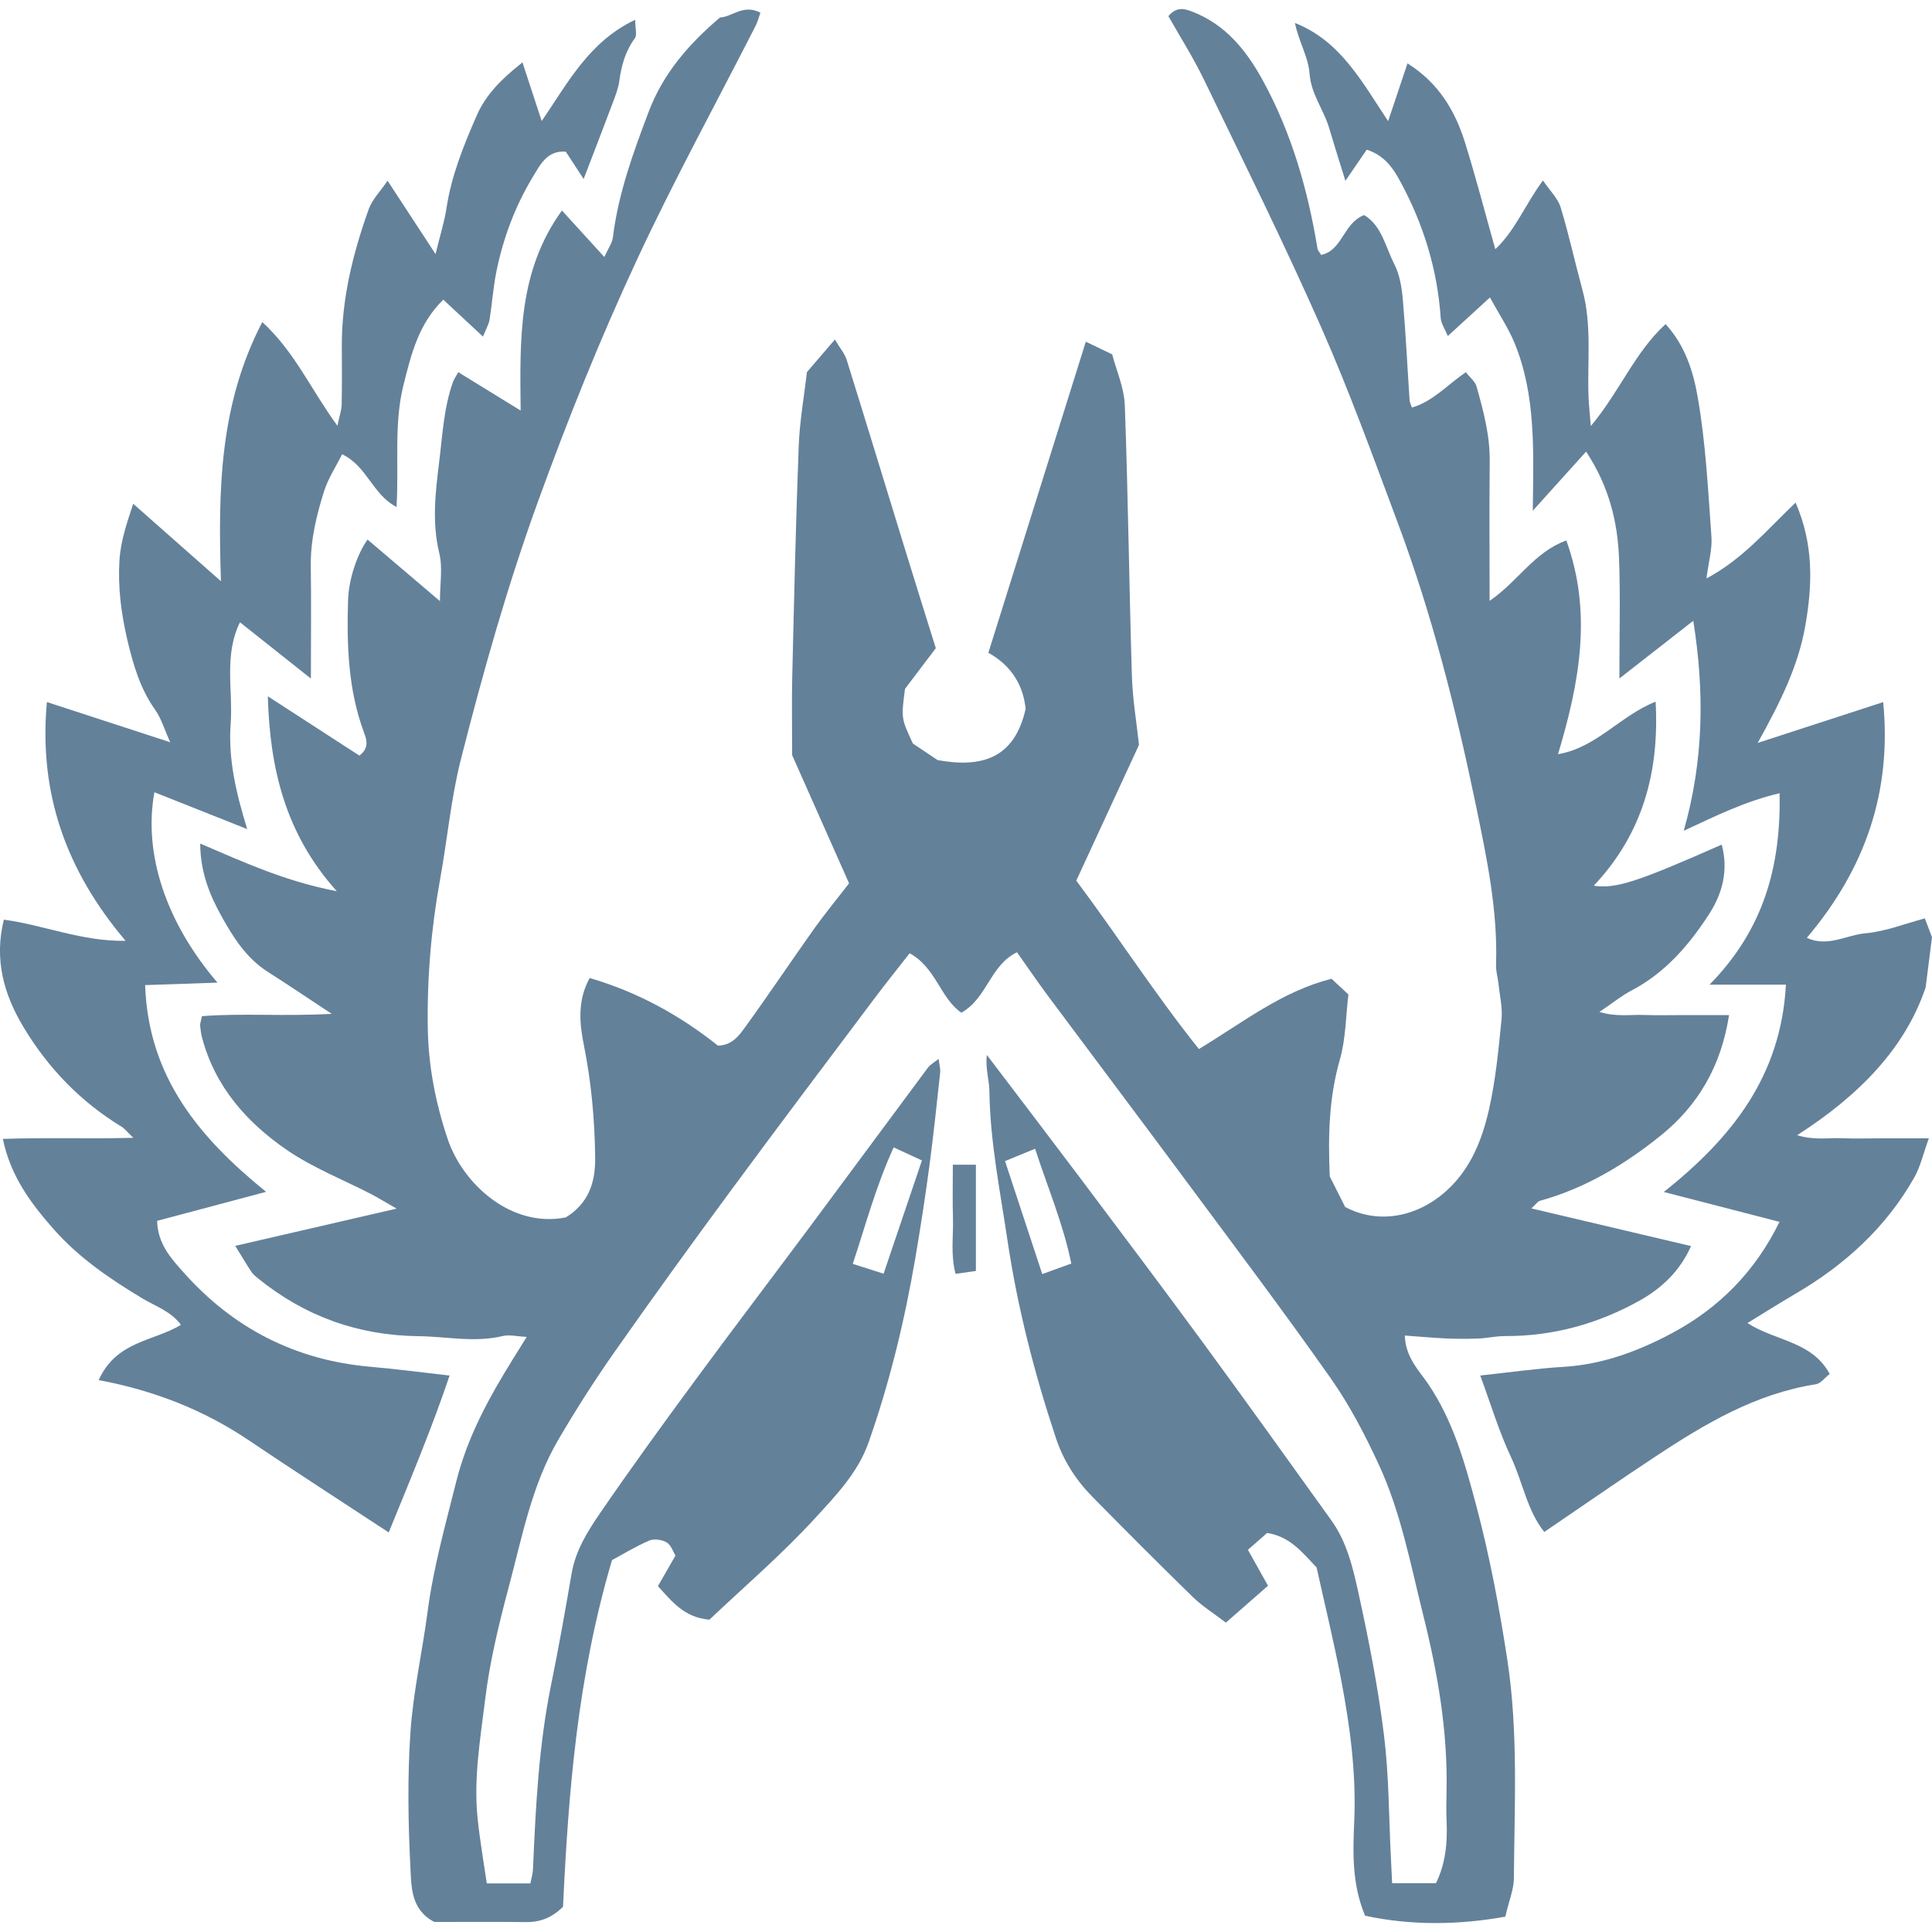 <?xml version="1.0" encoding="iso-8859-1"?>
<!-- Generator: Adobe Illustrator 16.0.0, SVG Export Plug-In . SVG Version: 6.00 Build 0)  -->
<!DOCTYPE svg PUBLIC "-//W3C//DTD SVG 1.1//EN" "http://www.w3.org/Graphics/SVG/1.1/DTD/svg11.dtd">
<svg version="1.1" id="Layer_1" xmlns="http://www.w3.org/2000/svg" xmlns:xlink="http://www.w3.org/1999/xlink" x="0px" y="0px"
	 width="64px" height="64px" viewBox="0 0 64 64" style="enable-background:new 0 0 64 64;" xml:space="preserve">
<g>
	<path style="fill-rule:evenodd;clip-rule:evenodd;fill:#64819A;" d="M49.866,63.492c-1.567,0.281-3.126,0.295-4.646-0.031
		c-0.447-1.07-0.401-2.125-0.358-3.166c0.065-1.566-0.141-3.104-0.431-4.631c-0.244-1.285-0.557-2.559-0.817-3.74
		c-0.501-0.527-0.882-1.021-1.638-1.143c-0.174,0.152-0.392,0.344-0.637,0.559c0.225,0.402,0.42,0.75,0.666,1.189
		c-0.435,0.381-0.882,0.773-1.396,1.223c-0.412-0.316-0.784-0.545-1.09-0.844c-1.122-1.094-2.228-2.203-3.327-3.32
		c-0.55-0.559-0.963-1.195-1.217-1.961c-0.713-2.145-1.27-4.316-1.604-6.559c-0.243-1.631-0.572-3.246-0.595-4.906
		c-0.005-0.389-0.14-0.775-0.085-1.215c1.049,1.381,2.102,2.76,3.144,4.146c1.338,1.781,2.679,3.561,3.995,5.355
		c1.438,1.961,2.852,3.938,4.27,5.912c0.527,0.732,0.725,1.605,0.911,2.455c0.337,1.541,0.641,3.096,0.835,4.66
		c0.166,1.34,0.16,2.701,0.229,4.053c0.014,0.266,0.025,0.531,0.041,0.854c0.51,0,0.972,0,1.453,0
		c0.313-0.637,0.384-1.328,0.352-2.043c-0.016-0.34-0.008-0.682-0.002-1.023c0.039-1.969-0.291-3.887-0.768-5.793
		c-0.425-1.699-0.744-3.432-1.486-5.027c-0.453-0.977-0.958-1.947-1.575-2.826c-1.534-2.182-3.14-4.313-4.728-6.455
		c-1.547-2.088-3.111-4.162-4.662-6.246c-0.34-0.457-0.659-0.928-1.01-1.424c-0.897,0.43-0.979,1.516-1.844,2.002
		c-0.695-0.475-0.841-1.496-1.713-1.969c-0.373,0.479-0.766,0.965-1.14,1.463c-1.601,2.133-3.207,4.26-4.788,6.406
		c-1.303,1.766-2.59,3.545-3.85,5.342c-0.659,0.938-1.277,1.908-1.857,2.898c-0.884,1.506-1.199,3.219-1.643,4.877
		c-0.328,1.23-0.632,2.48-0.785,3.742c-0.16,1.305-0.387,2.621-0.247,3.947c0.073,0.697,0.194,1.389,0.302,2.137
		c0.461,0,0.924,0,1.444,0c0.03-0.156,0.08-0.314,0.087-0.473c0.088-2.055,0.19-4.107,0.605-6.131
		c0.248-1.217,0.465-2.441,0.675-3.666c0.13-0.756,0.527-1.389,0.94-1.992c1.012-1.477,2.063-2.924,3.124-4.365
		c1.26-1.713,2.55-3.406,3.819-5.111c1.311-1.76,2.61-3.525,3.92-5.285c0.076-0.102,0.2-0.166,0.355-0.291
		c0.023,0.199,0.063,0.332,0.05,0.461c-0.112,1.035-0.222,2.072-0.359,3.104c-0.134,1-0.287,1.996-0.456,2.99
		c-0.357,2.092-0.851,4.148-1.557,6.154c-0.353,1-1.072,1.742-1.743,2.477c-1.116,1.221-2.382,2.305-3.53,3.393
		c-0.848-0.078-1.236-0.607-1.705-1.111c0.184-0.32,0.365-0.637,0.582-1.014c-0.082-0.131-0.147-0.352-0.293-0.436
		c-0.156-0.092-0.42-0.129-0.58-0.059c-0.46,0.199-0.891,0.465-1.229,0.645c-1.143,3.859-1.445,7.682-1.623,11.484
		c-0.374,0.369-0.765,0.514-1.233,0.508c-1.021-0.014-2.043-0.004-3.028-0.004c-0.777-0.4-0.762-1.158-0.794-1.787
		c-0.076-1.496-0.101-3.002,0-4.494c0.09-1.336,0.392-2.656,0.567-3.986c0.193-1.473,0.594-2.895,0.953-4.33
		c0.371-1.477,1.078-2.764,1.863-4.031c0.139-0.225,0.277-0.447,0.469-0.754c-0.332-0.016-0.576-0.08-0.792-0.029
		c-0.937,0.227-1.862,0.016-2.794,0.006c-2.005-0.025-3.764-0.66-5.313-1.914c-0.078-0.063-0.162-0.129-0.217-0.211
		c-0.164-0.248-0.316-0.506-0.54-0.867c1.759-0.406,3.44-0.795,5.347-1.234c-0.408-0.232-0.619-0.363-0.84-0.479
		c-0.932-0.48-1.924-0.869-2.783-1.455c-1.338-0.914-2.393-2.104-2.823-3.732c-0.034-0.131-0.052-0.266-0.063-0.398
		c-0.005-0.064,0.023-0.133,0.06-0.311c1.345-0.107,2.73,0.014,4.297-0.078c-0.809-0.533-1.461-0.973-2.124-1.396
		c-0.713-0.457-1.142-1.145-1.537-1.857c-0.393-0.711-0.688-1.451-0.694-2.387c1.472,0.633,2.863,1.264,4.525,1.578
		c-1.72-1.914-2.218-4.088-2.285-6.457c1.064,0.689,2.051,1.328,3.033,1.965c0.32-0.24,0.252-0.502,0.157-0.754
		c-0.532-1.424-0.577-2.908-0.532-4.4c0.02-0.676,0.298-1.518,0.646-2.002c0.77,0.654,1.537,1.307,2.398,2.039
		c0-0.586,0.094-1.107-0.02-1.576c-0.246-1.016-0.135-1.99-0.009-3.008c0.112-0.906,0.153-1.813,0.462-2.68
		c0.031-0.088,0.09-0.166,0.174-0.32c0.666,0.41,1.309,0.807,2.066,1.271c-0.025-2.369-0.088-4.613,1.368-6.627
		c0.472,0.516,0.892,0.977,1.405,1.541c0.123-0.277,0.26-0.459,0.283-0.654c0.18-1.453,0.676-2.816,1.19-4.17
		c0.468-1.234,1.301-2.215,2.361-3.113c0.382-0.004,0.765-0.457,1.337-0.156c-0.055,0.146-0.092,0.301-0.162,0.438
		c-1.311,2.57-2.699,5.104-3.916,7.717c-1.227,2.631-2.31,5.328-3.301,8.064c-1.012,2.795-1.815,5.643-2.545,8.516
		c-0.329,1.297-0.447,2.648-0.688,3.971c-0.297,1.635-0.434,3.277-0.408,4.939c0.021,1.262,0.262,2.486,0.659,3.666
		c0.503,1.492,2.106,2.955,3.913,2.596c0.727-0.451,0.982-1.111,0.973-1.975c-0.015-1.256-0.126-2.484-0.372-3.719
		c-0.138-0.689-0.235-1.471,0.191-2.236c1.605,0.469,3.001,1.246,4.248,2.24c0.485-0.012,0.71-0.35,0.919-0.637
		c0.773-1.066,1.504-2.162,2.266-3.234c0.352-0.494,0.738-0.961,1.158-1.506c-0.648-1.459-1.305-2.939-1.885-4.246
		c0-0.979-0.016-1.787,0.003-2.594c0.061-2.545,0.116-5.088,0.214-7.631c0.031-0.838,0.182-1.672,0.272-2.463
		c0.294-0.342,0.577-0.672,0.927-1.08c0.169,0.285,0.324,0.465,0.39,0.672c0.653,2.092,1.289,4.189,1.935,6.283
		c0.347,1.129,0.701,2.254,1.018,3.27c-0.33,0.436-0.633,0.834-1.021,1.348c-0.127,0.977-0.127,0.977,0.262,1.811
		c0.283,0.189,0.591,0.395,0.82,0.549c1.465,0.262,2.541-0.051,2.914-1.695c-0.07-0.729-0.43-1.416-1.234-1.861
		c1.078-3.441,2.144-6.844,3.228-10.305c0.288,0.139,0.525,0.252,0.874,0.42c0.136,0.525,0.396,1.102,0.418,1.688
		c0.109,2.984,0.143,5.973,0.234,8.959c0.025,0.805,0.164,1.605,0.236,2.289c-0.727,1.572-1.394,3.016-2.078,4.498
		c1.363,1.818,2.594,3.742,4.063,5.578c1.467-0.887,2.749-1.912,4.393-2.328c0.151,0.143,0.322,0.299,0.559,0.52
		c-0.086,0.703-0.084,1.459-0.283,2.156c-0.363,1.264-0.393,2.533-0.335,3.871c0.161,0.322,0.344,0.684,0.509,1.012
		c1.086,0.58,2.39,0.352,3.38-0.557c0.785-0.721,1.159-1.676,1.384-2.666c0.223-0.979,0.318-1.99,0.417-2.994
		c0.038-0.393-0.063-0.801-0.105-1.203c-0.021-0.201-0.085-0.4-0.077-0.6c0.063-1.805-0.311-3.564-0.671-5.305
		c-0.656-3.162-1.448-6.301-2.583-9.334c-0.815-2.182-1.609-4.379-2.55-6.508c-1.218-2.76-2.562-5.465-3.874-8.182
		c-0.351-0.727-0.787-1.41-1.176-2.098c0.272-0.322,0.531-0.25,0.785-0.152c1.111,0.426,1.801,1.289,2.35,2.293
		c0.95,1.738,1.484,3.613,1.805,5.559c0.01,0.061,0.064,0.115,0.121,0.209c0.713-0.15,0.722-1.043,1.422-1.32
		c0.582,0.342,0.708,1.053,1.002,1.627c0.178,0.348,0.247,0.773,0.281,1.17c0.098,1.111,0.15,2.225,0.224,3.338
		c0.004,0.064,0.039,0.125,0.077,0.242c0.693-0.201,1.167-0.746,1.786-1.172c0.137,0.176,0.31,0.309,0.356,0.475
		c0.229,0.811,0.445,1.623,0.436,2.479c-0.016,1.496-0.004,2.992-0.004,4.621c0.939-0.639,1.47-1.613,2.541-2
		c0.861,2.369,0.448,4.678-0.275,7.08c1.282-0.219,2.059-1.277,3.234-1.74c0.127,2.336-0.43,4.377-2.049,6.096
		c0.729,0.109,1.433-0.121,4.238-1.361c0.229,0.846,0.023,1.619-0.413,2.295c-0.664,1.029-1.46,1.955-2.581,2.541
		c-0.323,0.17-0.611,0.406-1.057,0.707c0.572,0.17,1.026,0.084,1.465,0.1c0.441,0.016,0.885,0.004,1.328,0.004
		c0.472,0,0.943,0,1.501,0c-0.261,1.691-1.027,2.998-2.27,3.996c-1.19,0.959-2.497,1.742-3.993,2.156
		c-0.076,0.021-0.134,0.115-0.285,0.252c1.805,0.426,3.52,0.83,5.289,1.248c-0.359,0.811-0.957,1.387-1.695,1.801
		c-1.38,0.771-2.864,1.186-4.457,1.18c-0.301-0.002-0.603,0.07-0.904,0.082c-0.361,0.014-0.723,0.012-1.084-0.004
		c-0.43-0.02-0.857-0.061-1.342-0.096c0.025,0.727,0.467,1.152,0.768,1.596c0.84,1.232,1.227,2.643,1.598,4.035
		c0.448,1.684,0.771,3.408,1.033,5.131c0.363,2.393,0.232,4.811,0.214,7.221C50.148,62.578,49.995,62.938,49.866,63.492z
		 M29.604,38.008c-0.601,1.32-0.927,2.574-1.355,3.859c0.361,0.115,0.659,0.211,1.021,0.326c0.432-1.279,0.84-2.484,1.27-3.752
		C30.261,38.313,30,38.191,29.604,38.008z M33.293,38.463c0.434,1.316,0.828,2.512,1.233,3.742c0.337-0.121,0.613-0.221,0.962-0.348
		c-0.265-1.307-0.775-2.496-1.199-3.803C33.966,38.188,33.699,38.295,33.293,38.463z"/>
	<path style="fill-rule:evenodd;clip-rule:evenodd;fill:#64819A;" d="M10.299,22.479c-0.89-0.707-1.6-1.27-2.35-1.865
		c-0.537,1.09-0.227,2.25-0.308,3.367c-0.084,1.166,0.177,2.281,0.548,3.484c-1.054-0.418-2.057-0.816-3.074-1.221
		c-0.373,2.037,0.383,4.316,2.089,6.307c-0.821,0.029-1.573,0.055-2.396,0.082c0.102,3.035,1.789,5.051,4.006,6.848
		c-1.23,0.326-2.414,0.643-3.609,0.961c0.019,0.775,0.48,1.266,0.891,1.725c1.643,1.842,3.701,2.895,6.178,3.109
		c0.868,0.076,1.734,0.191,2.619,0.291c-0.594,1.768-1.32,3.488-2.016,5.197c-1.607-1.055-3.135-2.041-4.643-3.057
		c-1.49-1.004-3.136-1.646-4.965-1.99c0.59-1.301,1.799-1.273,2.725-1.83c-0.33-0.449-0.852-0.619-1.281-0.877
		c-1.082-0.65-2.116-1.357-2.949-2.307c-0.733-0.836-1.41-1.725-1.67-2.975c1.419-0.051,2.803,0.004,4.322-0.037
		c-0.203-0.193-0.282-0.301-0.389-0.367C2.67,36.496,1.6,35.391,0.781,34.029c-0.662-1.1-0.977-2.252-0.654-3.564
		c1.324,0.176,2.577,0.725,4.033,0.701c-1.975-2.332-2.882-4.891-2.607-7.91c1.345,0.438,2.644,0.861,4.086,1.332
		c-0.197-0.436-0.298-0.791-0.499-1.074c-0.502-0.705-0.734-1.52-0.925-2.33c-0.198-0.852-0.313-1.727-0.258-2.617
		c0.039-0.654,0.248-1.244,0.455-1.879c0.963,0.85,1.867,1.648,2.907,2.566c-0.097-3.035-0.05-5.857,1.37-8.586
		c1.081,0.994,1.615,2.244,2.488,3.436c0.07-0.338,0.137-0.518,0.141-0.697c0.013-0.646,0.008-1.295,0.005-1.941
		c-0.005-1.574,0.368-3.074,0.893-4.541c0.115-0.32,0.385-0.588,0.623-0.938c0.544,0.832,1.017,1.555,1.589,2.43
		c0.152-0.629,0.293-1.066,0.361-1.514c0.162-1.08,0.566-2.074,0.999-3.068c0.312-0.713,0.827-1.219,1.519-1.768
		c0.217,0.658,0.408,1.242,0.638,1.943c0.886-1.301,1.583-2.639,3.096-3.354c0,0.273,0.071,0.502-0.013,0.615
		c-0.313,0.426-0.442,0.898-0.512,1.408c-0.031,0.229-0.115,0.453-0.197,0.672c-0.319,0.85-0.646,1.695-0.985,2.578
		c-0.178-0.273-0.374-0.572-0.591-0.904c-0.619-0.053-0.85,0.436-1.104,0.855c-0.581,0.965-0.969,2.01-1.194,3.109
		c-0.107,0.527-0.142,1.066-0.227,1.598c-0.025,0.156-0.114,0.301-0.219,0.563c-0.473-0.439-0.882-0.818-1.314-1.223
		c-0.819,0.797-1.065,1.811-1.319,2.828c-0.325,1.301-0.145,2.629-0.231,4.039c-0.794-0.41-0.97-1.348-1.802-1.746
		c-0.201,0.404-0.463,0.799-0.6,1.232c-0.252,0.803-0.45,1.621-0.438,2.479C10.313,19.914,10.299,21.068,10.299,22.479z"/>
	<path style="fill-rule:evenodd;clip-rule:evenodd;fill:#64819A;" d="M49.035,45.566c0.951-0.102,1.851-0.232,2.754-0.287
		c1.315-0.078,2.521-0.535,3.643-1.141c1.51-0.816,2.705-2.006,3.516-3.662c-1.268-0.326-2.519-0.65-3.832-0.99
		c2.226-1.771,3.881-3.813,4.045-6.869c-0.828,0-1.592,0-2.529,0c1.802-1.84,2.364-3.924,2.32-6.34
		c-1.139,0.266-2.092,0.74-3.176,1.244c0.667-2.342,0.689-4.615,0.316-6.957c-0.821,0.641-1.557,1.215-2.448,1.912
		c0-1.467,0.036-2.721-0.011-3.971c-0.047-1.223-0.332-2.391-1.091-3.545c-0.591,0.656-1.117,1.238-1.767,1.959
		c0.025-1.996,0.106-3.834-0.607-5.563c-0.203-0.49-0.505-0.941-0.812-1.502c-0.51,0.467-0.921,0.844-1.395,1.277
		c-0.099-0.24-0.224-0.412-0.235-0.592c-0.109-1.611-0.572-3.111-1.339-4.527c-0.247-0.455-0.524-0.859-1.112-1.055
		C45.05,5.287,44.83,5.607,44.568,5.99c-0.195-0.631-0.374-1.191-0.541-1.756c-0.18-0.609-0.597-1.111-0.647-1.803
		c-0.042-0.551-0.368-1.082-0.483-1.67c1.498,0.592,2.201,1.918,3.087,3.252c0.23-0.689,0.425-1.268,0.641-1.914
		c1.032,0.65,1.574,1.566,1.903,2.615c0.359,1.148,0.66,2.316,1.006,3.541c0.663-0.619,0.988-1.482,1.578-2.277
		c0.231,0.34,0.494,0.59,0.587,0.893c0.274,0.898,0.472,1.82,0.72,2.727c0.32,1.17,0.159,2.361,0.203,3.543
		c0.01,0.262,0.04,0.523,0.076,0.973c0.963-1.152,1.455-2.443,2.476-3.377c0.655,0.711,0.921,1.588,1.065,2.42
		c0.267,1.521,0.342,3.078,0.455,4.625c0.029,0.41-0.095,0.83-0.166,1.381c1.219-0.654,1.994-1.602,2.954-2.514
		c0.594,1.377,0.565,2.686,0.323,4.07c-0.238,1.357-0.828,2.539-1.579,3.891c1.489-0.484,2.789-0.908,4.157-1.352
		c0.29,2.979-0.6,5.533-2.53,7.809c0.69,0.322,1.317-0.098,1.954-0.152c0.658-0.059,1.298-0.318,1.955-0.492
		c0.092,0.24,0.176,0.457,0.238,0.621c-0.065,0.514-0.125,0.98-0.211,1.666c-0.674,2.006-2.199,3.578-4.257,4.895
		c0.572,0.174,1.03,0.082,1.472,0.1c0.442,0.018,0.886,0.004,1.328,0.004c0.471,0,0.941,0,1.563,0
		c-0.186,0.512-0.277,0.934-0.481,1.295c-0.94,1.66-2.304,2.9-3.942,3.857c-0.514,0.301-1.018,0.619-1.586,0.967
		c0.938,0.604,2.135,0.596,2.725,1.686c-0.162,0.125-0.298,0.316-0.46,0.342c-1.996,0.311-3.679,1.313-5.32,2.398
		c-1.21,0.799-2.402,1.629-3.675,2.494c-0.563-0.697-0.713-1.648-1.102-2.479C49.652,47.414,49.381,46.502,49.035,45.566z"/>
	<path style="fill-rule:evenodd;clip-rule:evenodd;fill:#64819A;" d="M31.564,38.582c0.335,0,0.523,0,0.764,0
		c0,1.182,0,2.316,0,3.52c-0.194,0.029-0.406,0.059-0.674,0.096c-0.17-0.643-0.068-1.246-0.086-1.84
		C31.551,39.789,31.564,39.223,31.564,38.582z"/>
</g>
</svg>
